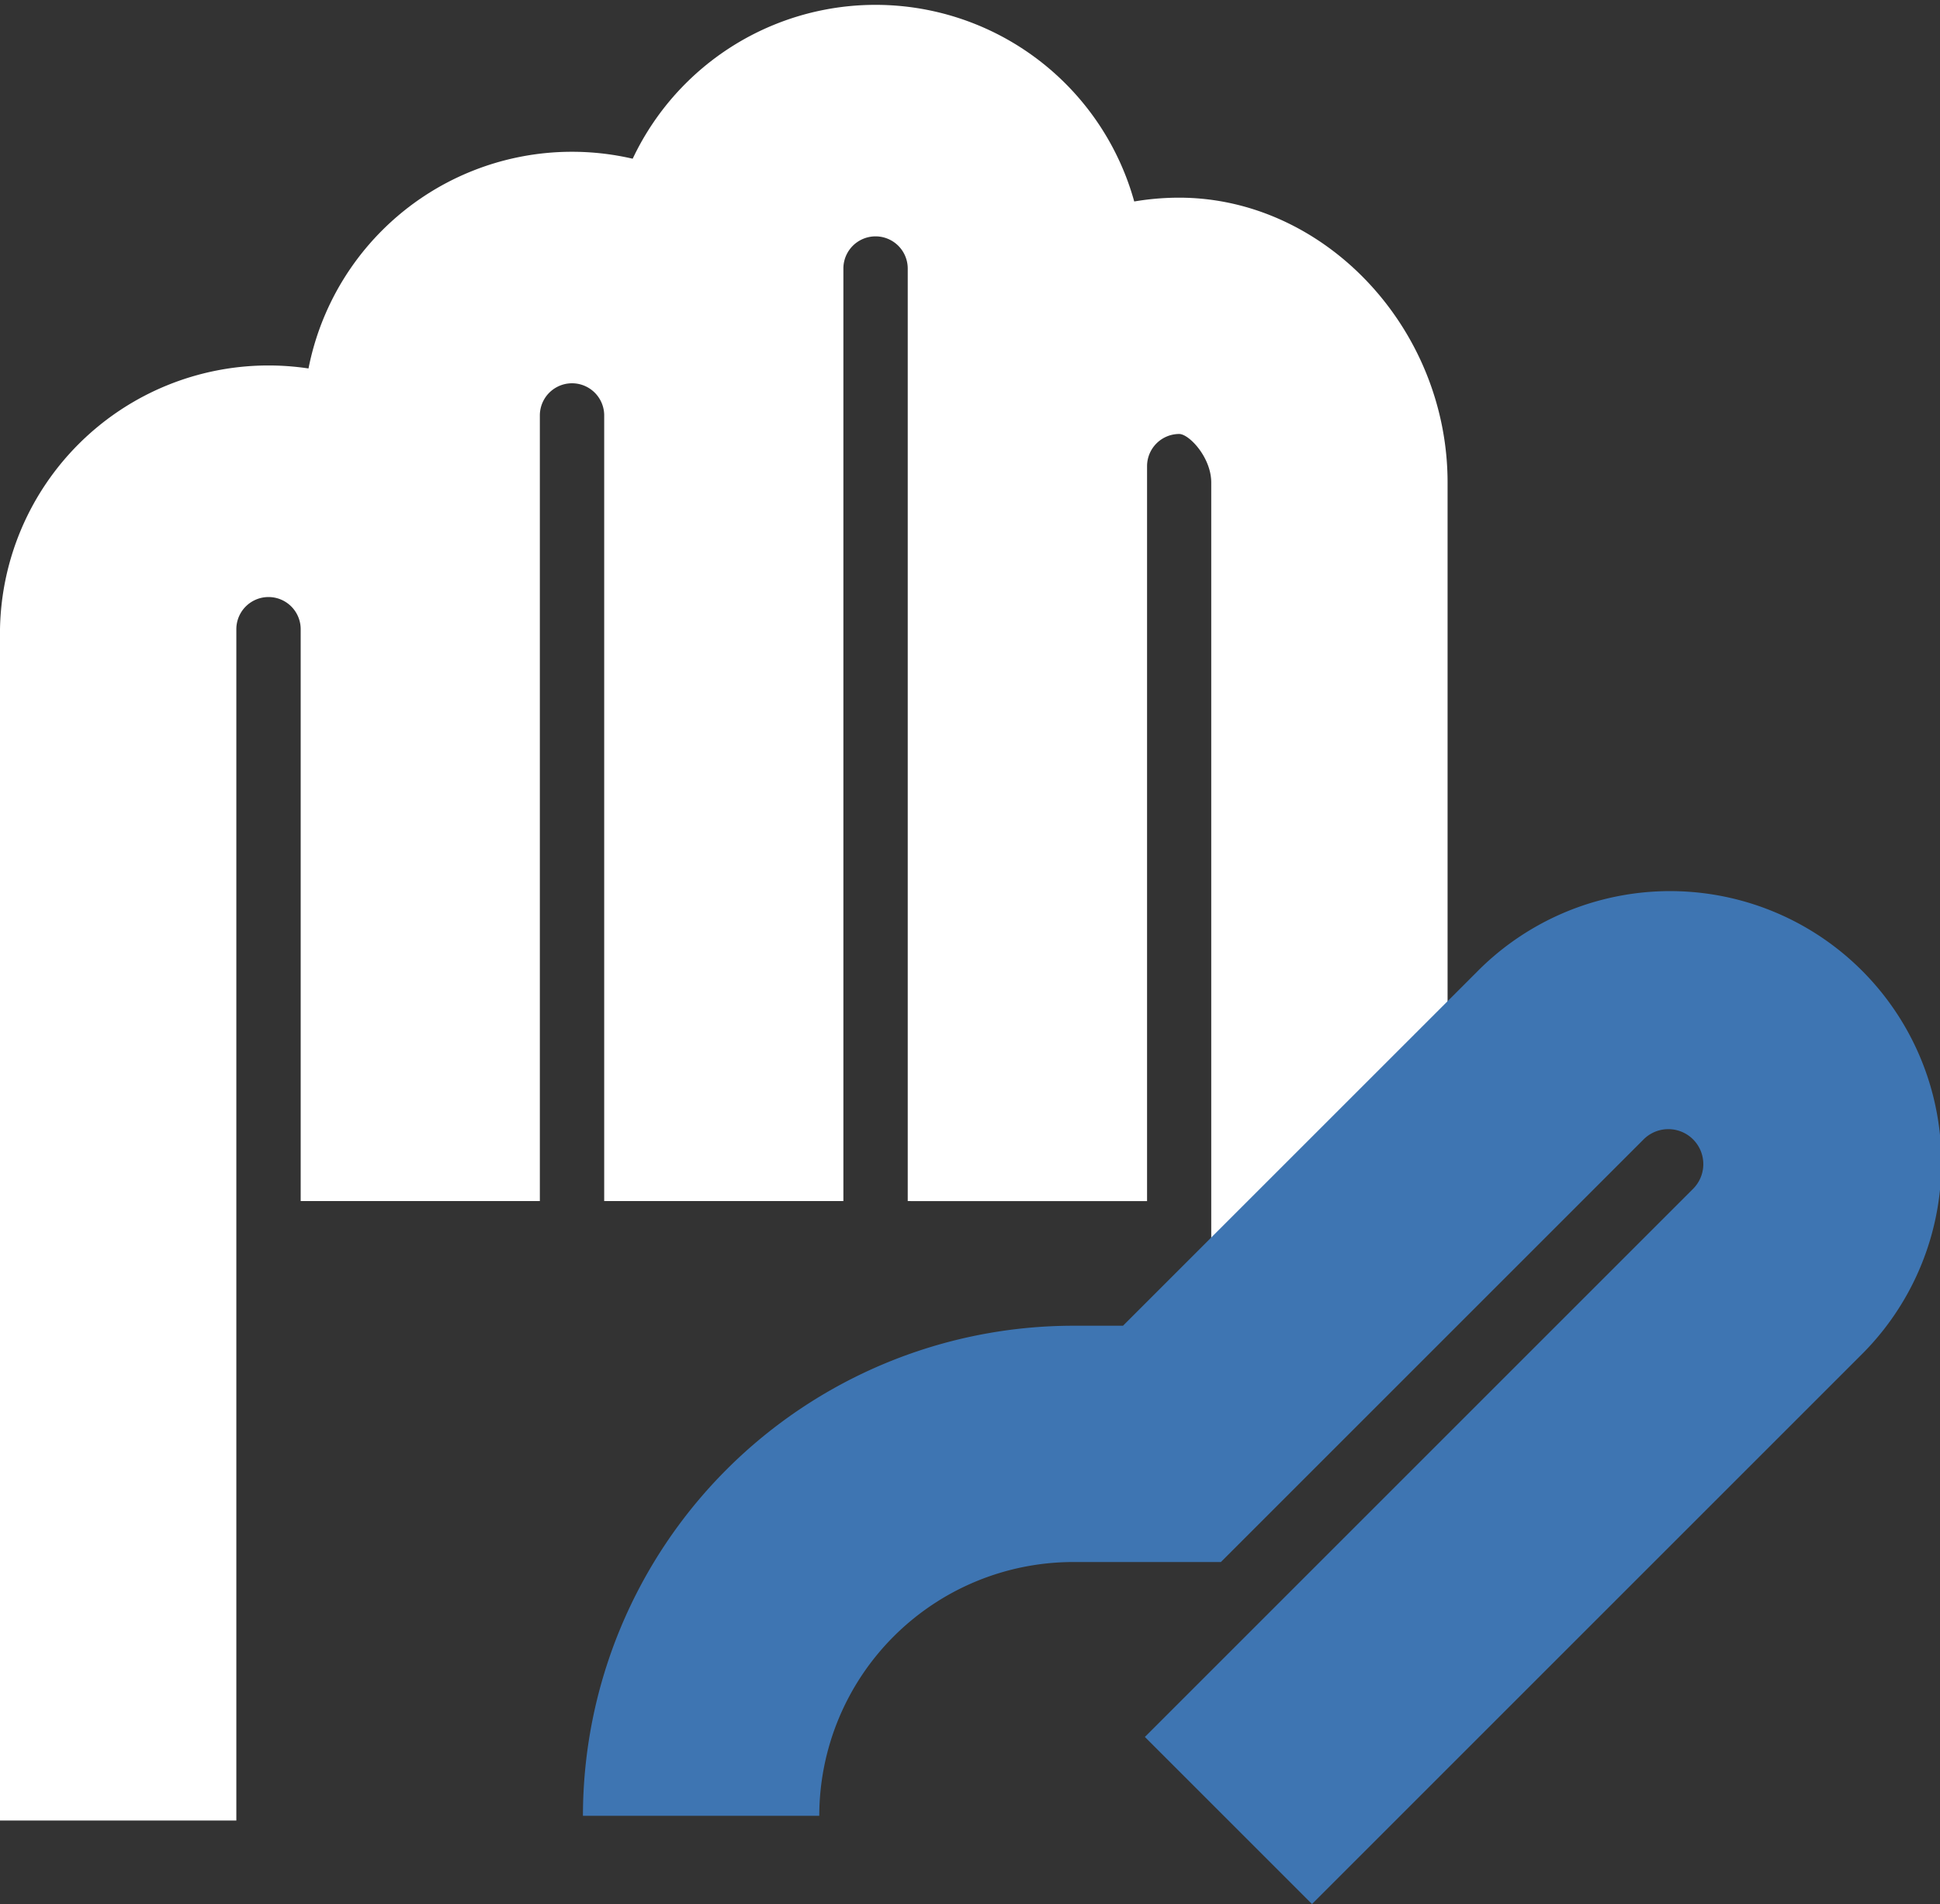 <svg xmlns="http://www.w3.org/2000/svg" width="90.688" height="89.021" viewBox="0 0 90.688 89.021"><rect x="0" y="0" width="90.688" height="89.021" fill="#333333" stroke="none"/><g transform="translate(-1307.491 2516)"><g transform="translate(736 -3379)"><path d="M464.539,85.115H453.491v-55.7a12.552,12.552,0,0,1,25.1,0V56.155H467.547V29.418a1.5,1.5,0,1,0-3.008,0Z" transform="translate(118 863)" fill="#fff"/><path d="M492.783,56.155H481.735V19.424a1.5,1.5,0,1,0-3.008,0V56.155H467.679V19.424a12.552,12.552,0,0,1,25.1,0Z" transform="translate(118 863)" fill="#fff"/><path d="M506.972,56.155H495.924v-43.6a1.5,1.5,0,1,0-3.008,0v43.6H481.868v-43.6a12.552,12.552,0,0,1,25.1,0Z" transform="translate(118 863)" fill="#fff"/><path d="M521.16,58.678H510.112V22.558c0-1.171-1.034-2.268-1.5-2.268a1.506,1.506,0,0,0-1.5,1.5V56.156H496.056V21.794A12.566,12.566,0,0,1,508.608,9.242c6.8,0,12.552,6.1,12.552,13.316Z" transform="translate(118 863)" fill="#fff"/><path d="M514.822,89.021l-7.812-7.812,25.642-25.642a1.635,1.635,0,0,0-2.311-2.313L510.563,73.031h-6.91a11.877,11.877,0,0,0-11.864,11.864H480.741a22.938,22.938,0,0,1,22.912-22.912h2.334l16.541-16.54a12.683,12.683,0,1,1,17.936,17.936Z" transform="translate(118 863)" fill="#3e75b2"/></g></g></svg>